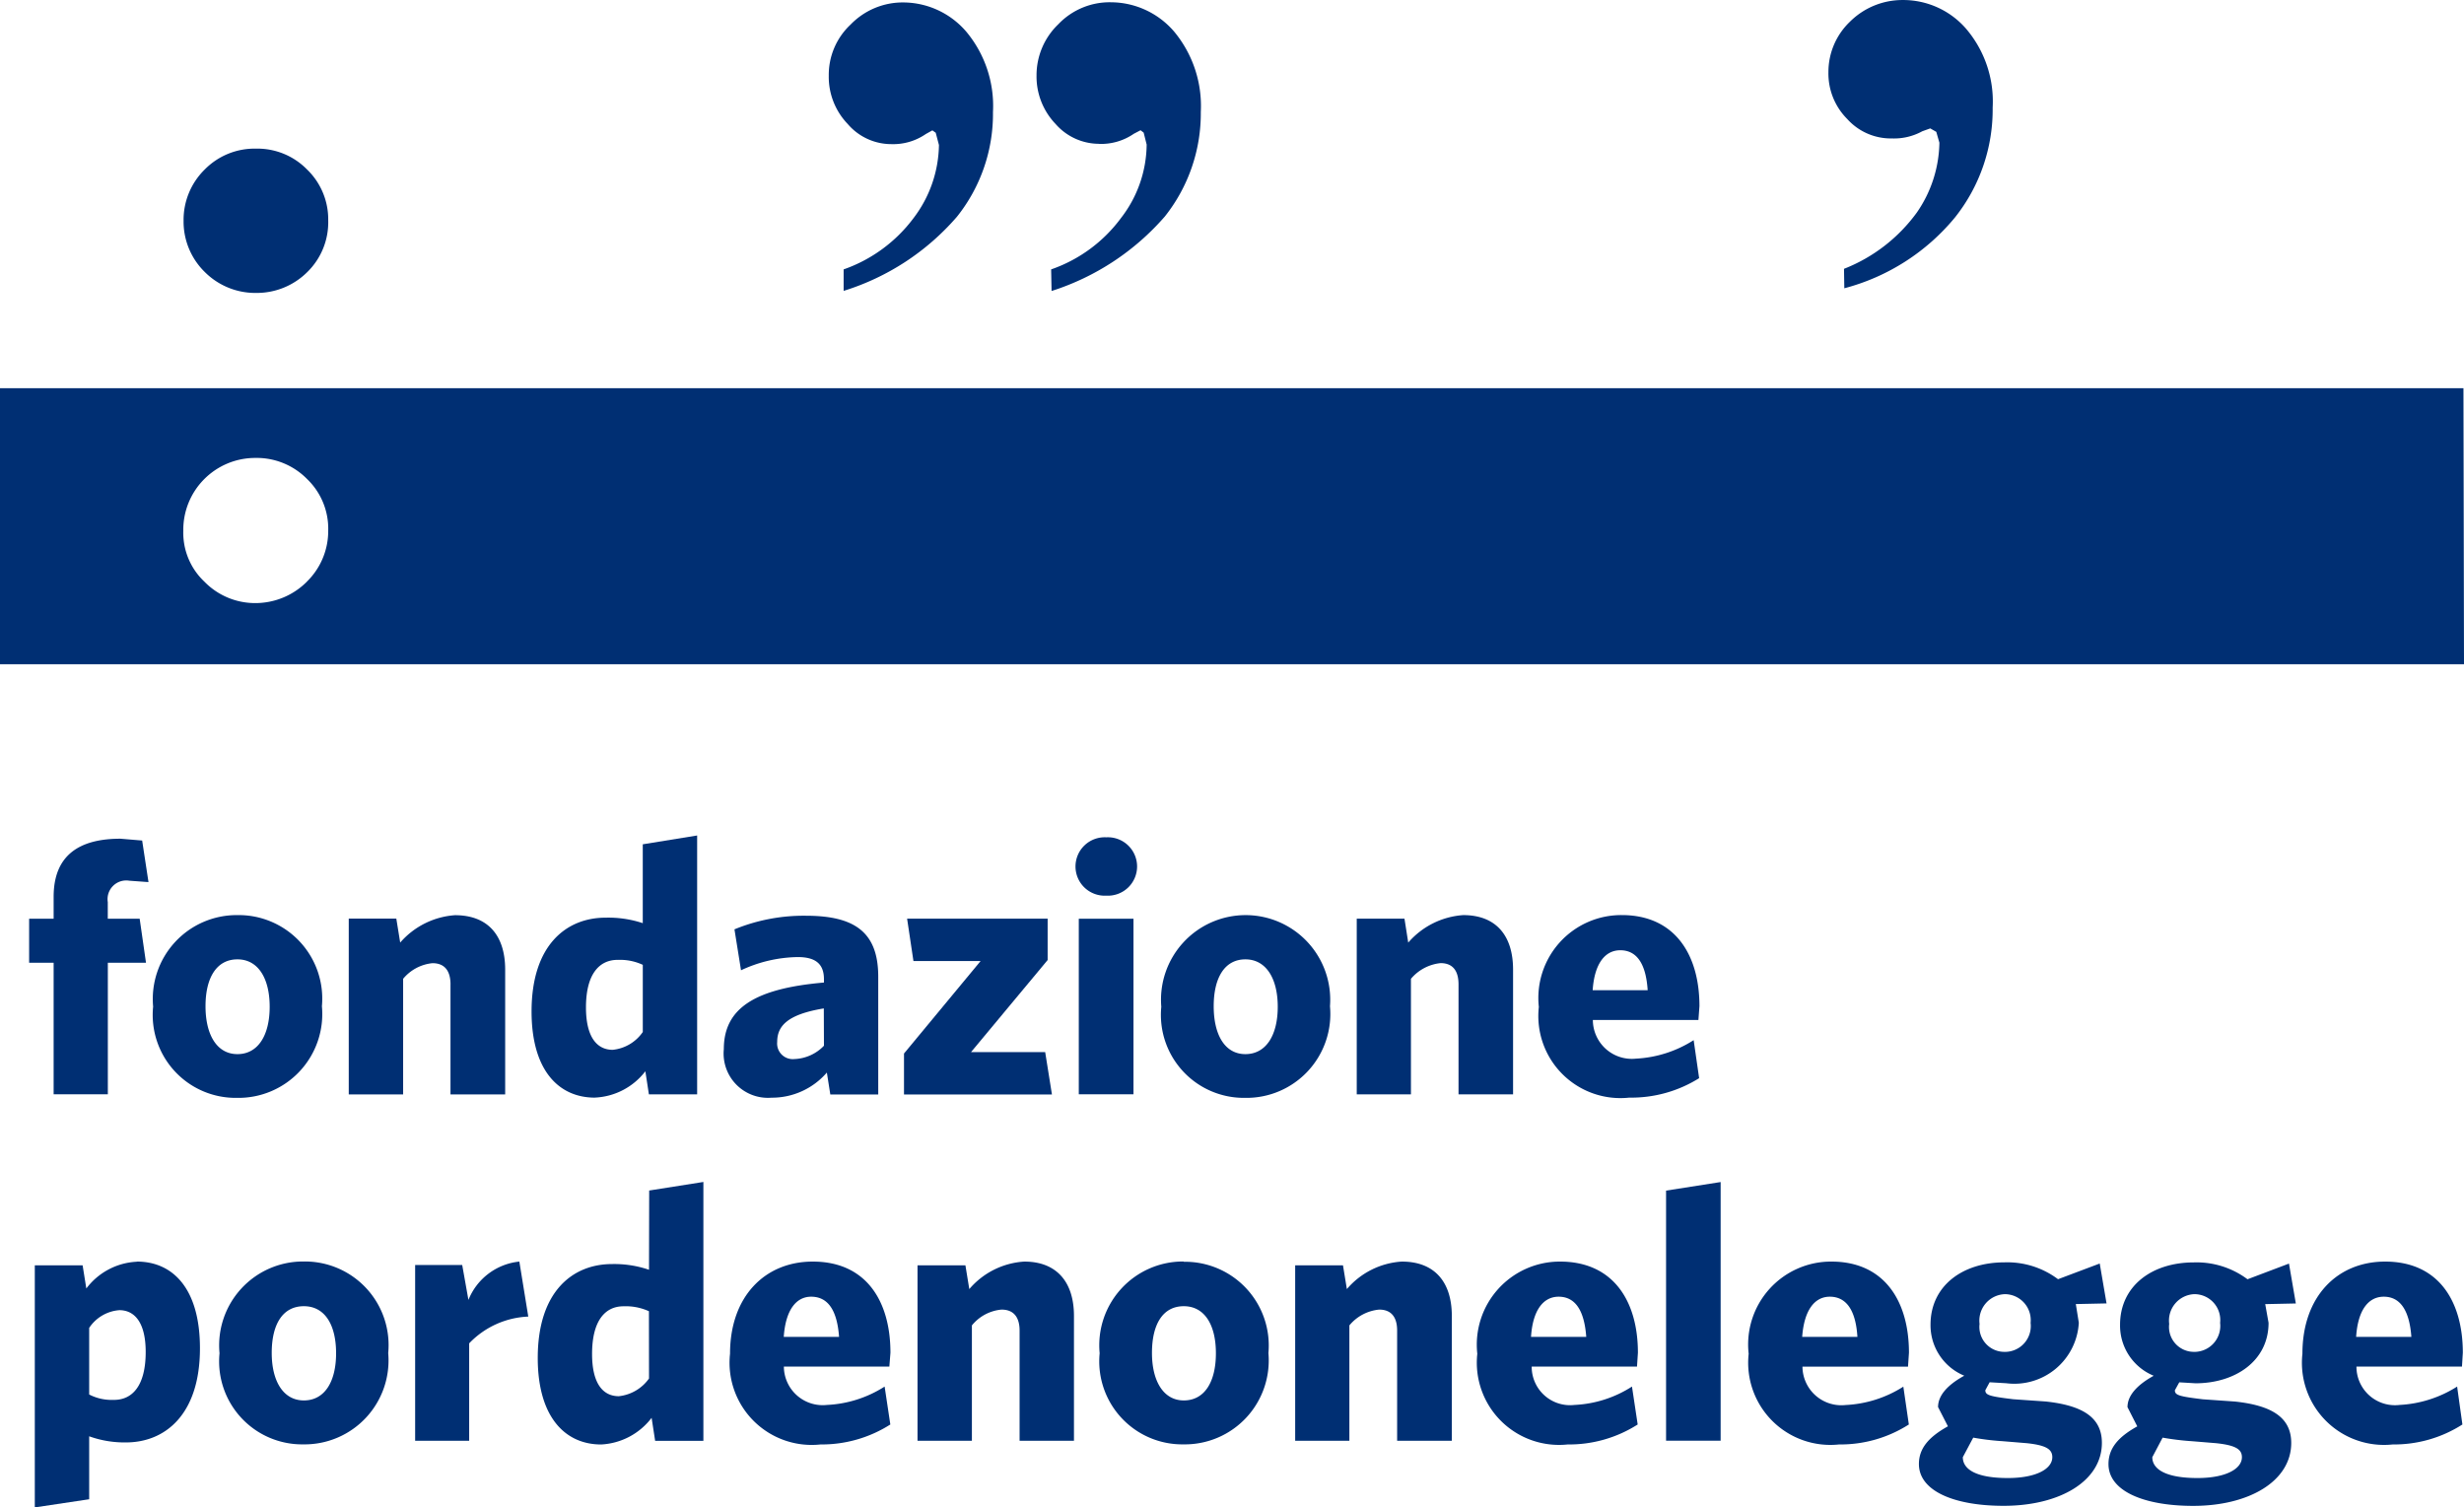 <svg id="Raggruppa_11" data-name="Raggruppa 11" xmlns="http://www.w3.org/2000/svg" xmlns:xlink="http://www.w3.org/1999/xlink" width="86.371" height="52.838" viewBox="0 0 86.371 52.838">
  <defs>
    <clipPath id="clip-path">
      <rect id="Rettangolo_343" data-name="Rettangolo 343" width="86.371" height="52.838" fill="none"/>
    </clipPath>
  </defs>
  <g id="Raggruppa_10" data-name="Raggruppa 10" transform="translate(0 0)" clip-path="url(#clip-path)">
    <path id="Tracciato_154" data-name="Tracciato 154" d="M1.13,16.765h1.9v-4.61H4.368l-.222-1.544H3.028v-.584a.655.655,0,0,1,.753-.749l.674.049L4.233,7.87l-.761-.064c-1.427,0-2.342.565-2.342,2.037v.768H.271v1.544H1.13Z" transform="translate(0.75 21.593)" fill="#002f73"/>
    <path id="Tracciato_155" data-name="Tracciato 155" d="M5.511,11.729c0,1-.407,1.661-1.13,1.661s-1.119-.682-1.119-1.68.388-1.642,1.119-1.642,1.13.674,1.13,1.661m-4.086,0a2.907,2.907,0,0,0,2.938,3.194,2.938,2.938,0,0,0,2.979-3.212,2.928,2.928,0,0,0-2.96-3.194,2.941,2.941,0,0,0-2.956,3.212" transform="translate(3.942 23.56)" fill="#002f73"/>
    <path id="Tracciato_156" data-name="Tracciato 156" d="M6.812,10.943V14.8H8.729V10.427c0-1.194-.6-1.909-1.759-1.909a2.8,2.8,0,0,0-1.921.96l-.136-.84H3.246V14.8H5.152V10.748A1.526,1.526,0,0,1,6.18,10.2c.452,0,.633.3.633.746" transform="translate(8.979 23.562)" fill="#002f73"/>
    <path id="Tracciato_157" data-name="Tracciato 157" d="M7.961,12.137a1.884,1.884,0,0,1,.885.173v2.354a1.459,1.459,0,0,1-1.054.625c-.542,0-.938-.429-.938-1.488,0-1.179.475-1.665,1.107-1.665m-.795,4.828a2.363,2.363,0,0,0,1.77-.923l.124.81h1.691V7.776l-1.906.309v2.764a3.832,3.832,0,0,0-1.307-.192c-1.352,0-2.591.938-2.591,3.288,0,2.075.96,3.02,2.218,3.02" transform="translate(13.686 21.51)" fill="#002f73"/>
    <path id="Tracciato_158" data-name="Tracciato 158" d="M10.247,13.08a1.514,1.514,0,0,1-1.039.467.548.548,0,0,1-.6-.6c0-.55.346-.964,1.634-1.175Zm-3.51.121a1.553,1.553,0,0,0,1.672,1.7,2.54,2.54,0,0,0,1.94-.881l.121.768h1.68V10.658c0-1.57-.84-2.135-2.538-2.135A6.4,6.4,0,0,0,7.11,9l.23,1.435a4.83,4.83,0,0,1,1.988-.463c.621,0,.919.237.919.776v.117c-2.4.207-3.51.889-3.51,2.335" transform="translate(18.635 23.576)" fill="#002f73"/>
    <path id="Tracciato_159" data-name="Tracciato 159" d="M13.363,13.228h-2.6L13.449,10V8.55H8.523l.222,1.484H11.1L8.414,13.277v1.435H13.6Z" transform="translate(23.274 23.652)" fill="#002f73"/>
    <rect id="Rettangolo_342" data-name="Rettangolo 342" width="1.917" height="6.154" transform="translate(37.815 32.204)" fill="#002f73"/>
    <path id="Tracciato_160" data-name="Tracciato 160" d="M11.091,9.838a1.024,1.024,0,1,0,0-2.045,1.024,1.024,0,1,0,0,2.045" transform="translate(27.688 21.557)" fill="#002f73"/>
    <path id="Tracciato_161" data-name="Tracciato 161" d="M14.891,11.729c0,1-.41,1.661-1.134,1.661s-1.111-.682-1.111-1.68.384-1.642,1.111-1.642,1.134.674,1.134,1.661m-4.082,0a2.909,2.909,0,0,0,2.934,3.194,2.94,2.94,0,0,0,2.979-3.212,2.966,2.966,0,1,0-5.913.019" transform="translate(29.898 23.56)" fill="#002f73"/>
    <path id="Tracciato_162" data-name="Tracciato 162" d="M18.108,14.8V10.43c0-1.2-.6-1.913-1.747-1.913a2.8,2.8,0,0,0-1.928.964l-.132-.84H12.628V14.8h1.9V10.75a1.565,1.565,0,0,1,1.039-.55c.452,0,.629.3.629.746V14.8Z" transform="translate(34.93 23.56)" fill="#002f73"/>
    <path id="Tracciato_163" data-name="Tracciato 163" d="M16.21,11.149c.064-.945.441-1.4.968-1.4.58,0,.9.475.96,1.4Zm3.743.557c0-1.781-.844-3.19-2.723-3.19a2.906,2.906,0,0,0-2.907,3.22,2.877,2.877,0,0,0,3.167,3.179,4.489,4.489,0,0,0,2.452-.682L19.75,12.9a4.13,4.13,0,0,1-2.019.648,1.366,1.366,0,0,1-1.514-1.356h3.7Z" transform="translate(39.618 23.56)" fill="#002f73"/>
    <path id="Tracciato_164" data-name="Tracciato 164" d="M3.1,16.586a1.714,1.714,0,0,1-.87-.188V14.063a1.394,1.394,0,0,1,1.058-.621c.531,0,.923.429.923,1.465,0,1.19-.471,1.68-1.111,1.68m.8-4.843a2.354,2.354,0,0,0-1.77.938L2,11.871H.324v8.485L2.23,20.07V17.863a3.649,3.649,0,0,0,1.288.215c1.363,0,2.595-.964,2.595-3.3,0-2.086-.945-3.039-2.211-3.039" transform="translate(0.896 32.483)" fill="#002f73"/>
    <path id="Tracciato_165" data-name="Tracciato 165" d="M5,16.611c-.723,0-1.126-.678-1.126-1.665,0-1.009.388-1.638,1.126-1.638s1.13.655,1.13,1.65-.4,1.653-1.13,1.653m0-4.87a2.94,2.94,0,0,0-2.956,3.216,2.909,2.909,0,0,0,2.938,3.194,2.943,2.943,0,0,0,2.975-3.2A2.931,2.931,0,0,0,5,11.741" transform="translate(5.651 32.478)" fill="#002f73"/>
    <path id="Tracciato_166" data-name="Tracciato 166" d="M5.732,13.086l-.218-1.224H3.864v6.161H5.758V14.608A3.034,3.034,0,0,1,7.83,13.67l-.313-1.928a2.154,2.154,0,0,0-1.785,1.344" transform="translate(10.688 32.48)" fill="#002f73"/>
    <path id="Tracciato_167" data-name="Tracciato 167" d="M8.909,17.889a1.492,1.492,0,0,1-1.058.621c-.546,0-.938-.429-.938-1.48,0-1.186.471-1.672,1.1-1.672a1.965,1.965,0,0,1,.893.173Zm0-3.811a3.759,3.759,0,0,0-1.3-.2c-1.36,0-2.6.942-2.6,3.292,0,2.071.96,3.032,2.222,3.032A2.373,2.373,0,0,0,9,19.268l.124.806h1.691V11l-1.9.3Z" transform="translate(13.841 30.431)" fill="#002f73"/>
    <path id="Tracciato_168" data-name="Tracciato 168" d="M8.678,14.382c.064-.945.437-1.409.96-1.409.591,0,.911.475.979,1.409Zm3.74.554c0-1.785-.832-3.194-2.723-3.194-1.672,0-2.9,1.216-2.9,3.231a2.88,2.88,0,0,0,3.171,3.179,4.478,4.478,0,0,0,2.448-.7l-.2-1.329a4.1,4.1,0,0,1-2.022.644,1.361,1.361,0,0,1-1.51-1.344H12.38Z" transform="translate(18.795 32.48)" fill="#002f73"/>
    <path id="Tracciato_169" data-name="Tracciato 169" d="M12.283,11.742a2.753,2.753,0,0,0-1.928.964l-.136-.832H8.54v6.15h1.906V13.979a1.51,1.51,0,0,1,1.039-.554c.452,0,.633.3.633.734v3.864h1.906V13.648c0-1.194-.61-1.906-1.74-1.906" transform="translate(23.622 32.48)" fill="#002f73"/>
    <path id="Tracciato_170" data-name="Tracciato 170" d="M13.184,16.611c-.712,0-1.115-.678-1.115-1.665,0-1.009.384-1.638,1.115-1.638s1.126.655,1.126,1.65-.392,1.653-1.126,1.653m0-4.87a2.937,2.937,0,0,0-2.949,3.216,2.91,2.91,0,0,0,2.941,3.194,2.941,2.941,0,0,0,2.975-3.2,2.935,2.935,0,0,0-2.968-3.2" transform="translate(28.311 32.478)" fill="#002f73"/>
    <path id="Tracciato_171" data-name="Tracciato 171" d="M15.791,11.742a2.752,2.752,0,0,0-1.924.964l-.136-.832H12.055v6.15h1.9V13.979A1.539,1.539,0,0,1,15,13.425c.452,0,.629.3.629.734v3.864h1.917V13.648c0-1.194-.606-1.906-1.751-1.906" transform="translate(33.345 32.48)" fill="#002f73"/>
    <path id="Tracciato_172" data-name="Tracciato 172" d="M15.636,14.382c.06-.945.437-1.409.968-1.409.58,0,.9.475.968,1.409Zm3.747.554c0-1.785-.844-3.194-2.73-3.194a2.911,2.911,0,0,0-2.9,3.231,2.882,2.882,0,0,0,3.167,3.179,4.467,4.467,0,0,0,2.455-.7l-.2-1.329a4.064,4.064,0,0,1-2.015.644,1.345,1.345,0,0,1-1.5-1.344h3.691Z" transform="translate(38.031 32.48)" fill="#002f73"/>
    <path id="Tracciato_173" data-name="Tracciato 173" d="M15.507,11.3v8.767H17.42V11Z" transform="translate(42.894 30.434)" fill="#002f73"/>
    <path id="Tracciato_174" data-name="Tracciato 174" d="M18.154,14.382c.068-.945.441-1.409.968-1.409.58,0,.911.475.968,1.409Zm3.743.554c0-1.785-.844-3.194-2.719-3.194a2.905,2.905,0,0,0-2.9,3.231,2.881,2.881,0,0,0,3.167,3.179,4.45,4.45,0,0,0,2.448-.7L21.7,16.126a4.126,4.126,0,0,1-2.026.644,1.363,1.363,0,0,1-1.51-1.344h3.7Z" transform="translate(45.018 32.48)" fill="#002f73"/>
    <path id="Tracciato_175" data-name="Tracciato 175" d="M20.877,14.886a.874.874,0,0,1-.889-.979.927.927,0,0,1,.889-1.043.911.911,0,0,1,.9,1.006.906.906,0,0,1-.9,1.017m-.139,3.126.911.075c.663.072.889.207.889.49,0,.41-.565.731-1.559.731-1.111,0-1.578-.305-1.578-.731l.365-.685a8.907,8.907,0,0,0,.972.121M24.2,11.79l-1.461.55a2.963,2.963,0,0,0-1.879-.591c-1.484,0-2.591.836-2.591,2.184a1.912,1.912,0,0,0,1.183,1.789c-.61.335-.919.708-.919,1.1l.346.674c-.678.377-1.017.776-1.017,1.322,0,.945,1.235,1.465,2.968,1.465,1.977,0,3.446-.87,3.446-2.207,0-.93-.742-1.318-1.97-1.45l-1.137-.079c-.829-.1-.979-.143-.979-.316l.151-.279.58.034a2.263,2.263,0,0,0,2.546-2.12l-.105-.655,1.077-.023Z" transform="translate(49.402 32.5)" fill="#002f73"/>
    <path id="Tracciato_176" data-name="Tracciato 176" d="M22.63,14.886a.872.872,0,0,1-.877-.979.926.926,0,0,1,.877-1.043.906.906,0,0,1,.908,1.006.91.91,0,0,1-.908,1.017m-.143,3.126.915.075c.667.072.9.207.9.49,0,.41-.565.731-1.559.731-1.1,0-1.582-.305-1.582-.731l.362-.685a9.241,9.241,0,0,0,.964.121m3.465-6.222-1.454.55a2.982,2.982,0,0,0-1.883-.591c-1.48,0-2.584.836-2.584,2.184a1.9,1.9,0,0,0,1.179,1.789c-.606.335-.919.708-.919,1.1l.343.674c-.678.377-1.009.776-1.009,1.322,0,.945,1.239,1.465,2.968,1.465,1.966,0,3.438-.87,3.438-2.207,0-.93-.746-1.318-1.97-1.45l-1.13-.079c-.825-.1-.979-.143-.979-.316l.154-.279.569.034c1.393,0,2.561-.783,2.561-2.12l-.117-.655,1.073-.023Z" transform="translate(54.284 32.5)" fill="#002f73"/>
    <path id="Tracciato_177" data-name="Tracciato 177" d="M23.31,14.382c.06-.945.433-1.409.968-1.409.576,0,.9.475.968,1.409Zm3.74.554c0-1.785-.836-3.194-2.723-3.194-1.672,0-2.9,1.216-2.9,3.231a2.878,2.878,0,0,0,3.164,3.179,4.437,4.437,0,0,0,2.444-.7l-.185-1.329a4.16,4.16,0,0,1-2.019.644,1.35,1.35,0,0,1-1.51-1.344H27.02Z" transform="translate(59.28 32.48)" fill="#002f73"/>
    <path id="Tracciato_178" data-name="Tracciato 178" d="M19.225,4.851A2.057,2.057,0,0,0,20.31,4.6l.279-.1.211.121.109.38a4.409,4.409,0,0,1-.791,2.448,5.747,5.747,0,0,1-2.553,1.973l.011.682a7.5,7.5,0,0,0,3.875-2.478A6.074,6.074,0,0,0,22.776,3.77,3.926,3.926,0,0,0,21.839,1a2.917,2.917,0,0,0-2.222-1,2.61,2.61,0,0,0-1.849.765,2.438,2.438,0,0,0-.749,1.763,2.259,2.259,0,0,0,.659,1.642,2.054,2.054,0,0,0,1.548.682" transform="translate(47.073 0.001)" fill="#002f73"/>
    <path id="Tracciato_179" data-name="Tracciato 179" d="M11.84,4.985a2.021,2.021,0,0,0,1.216-.354l.237-.124.109.083.105.418a4.255,4.255,0,0,1-.9,2.576,5.127,5.127,0,0,1-2.448,1.8l.015.757a8.8,8.8,0,0,0,3.969-2.61,5.81,5.81,0,0,0,1.262-3.664,4.082,4.082,0,0,0-.93-2.813A2.931,2.931,0,0,0,12.269.021a2.484,2.484,0,0,0-1.857.768,2.478,2.478,0,0,0-.765,1.793,2.406,2.406,0,0,0,.663,1.7,2.028,2.028,0,0,0,1.529.7" transform="translate(26.687 0.059)" fill="#002f73"/>
    <path id="Tracciato_180" data-name="Tracciato 180" d="M9.9,4.987a2.013,2.013,0,0,0,1.216-.354l.23-.128.117.083.113.429a4.321,4.321,0,0,1-.889,2.561,5.2,5.2,0,0,1-2.452,1.8v.753a8.625,8.625,0,0,0,3.973-2.6,5.776,5.776,0,0,0,1.262-3.668,4.066,4.066,0,0,0-.926-2.806,2.92,2.92,0,0,0-2.2-1.036A2.542,2.542,0,0,0,8.475.8a2.413,2.413,0,0,0-.761,1.793,2.386,2.386,0,0,0,.663,1.687A2.01,2.01,0,0,0,9.9,4.987" transform="translate(21.337 0.065)" fill="#002f73"/>
    <path id="Tracciato_181" data-name="Tracciato 181" d="M10.76,10.392a2.551,2.551,0,0,1-1.808.753,2.481,2.481,0,0,1-1.789-.753,2.356,2.356,0,0,1-.738-1.781A2.521,2.521,0,0,1,8.944,6.057a2.477,2.477,0,0,1,1.823.742,2.415,2.415,0,0,1,.738,1.811,2.482,2.482,0,0,1-.746,1.781M86.352,3.613H0l0,9.675H86.371Z" transform="translate(0 9.995)" fill="#002f73"/>
    <path id="Tracciato_182" data-name="Tracciato 182" d="M4.251,6.441A2.507,2.507,0,0,0,6.044,5.71a2.44,2.44,0,0,0,.734-1.815A2.427,2.427,0,0,0,6.032,2.11a2.435,2.435,0,0,0-1.785-.727,2.449,2.449,0,0,0-1.793.727,2.473,2.473,0,0,0-.746,1.8,2.471,2.471,0,0,0,.746,1.8,2.5,2.5,0,0,0,1.8.731" transform="translate(4.727 3.827)" fill="#002f73"/>
  </g>
</svg>
